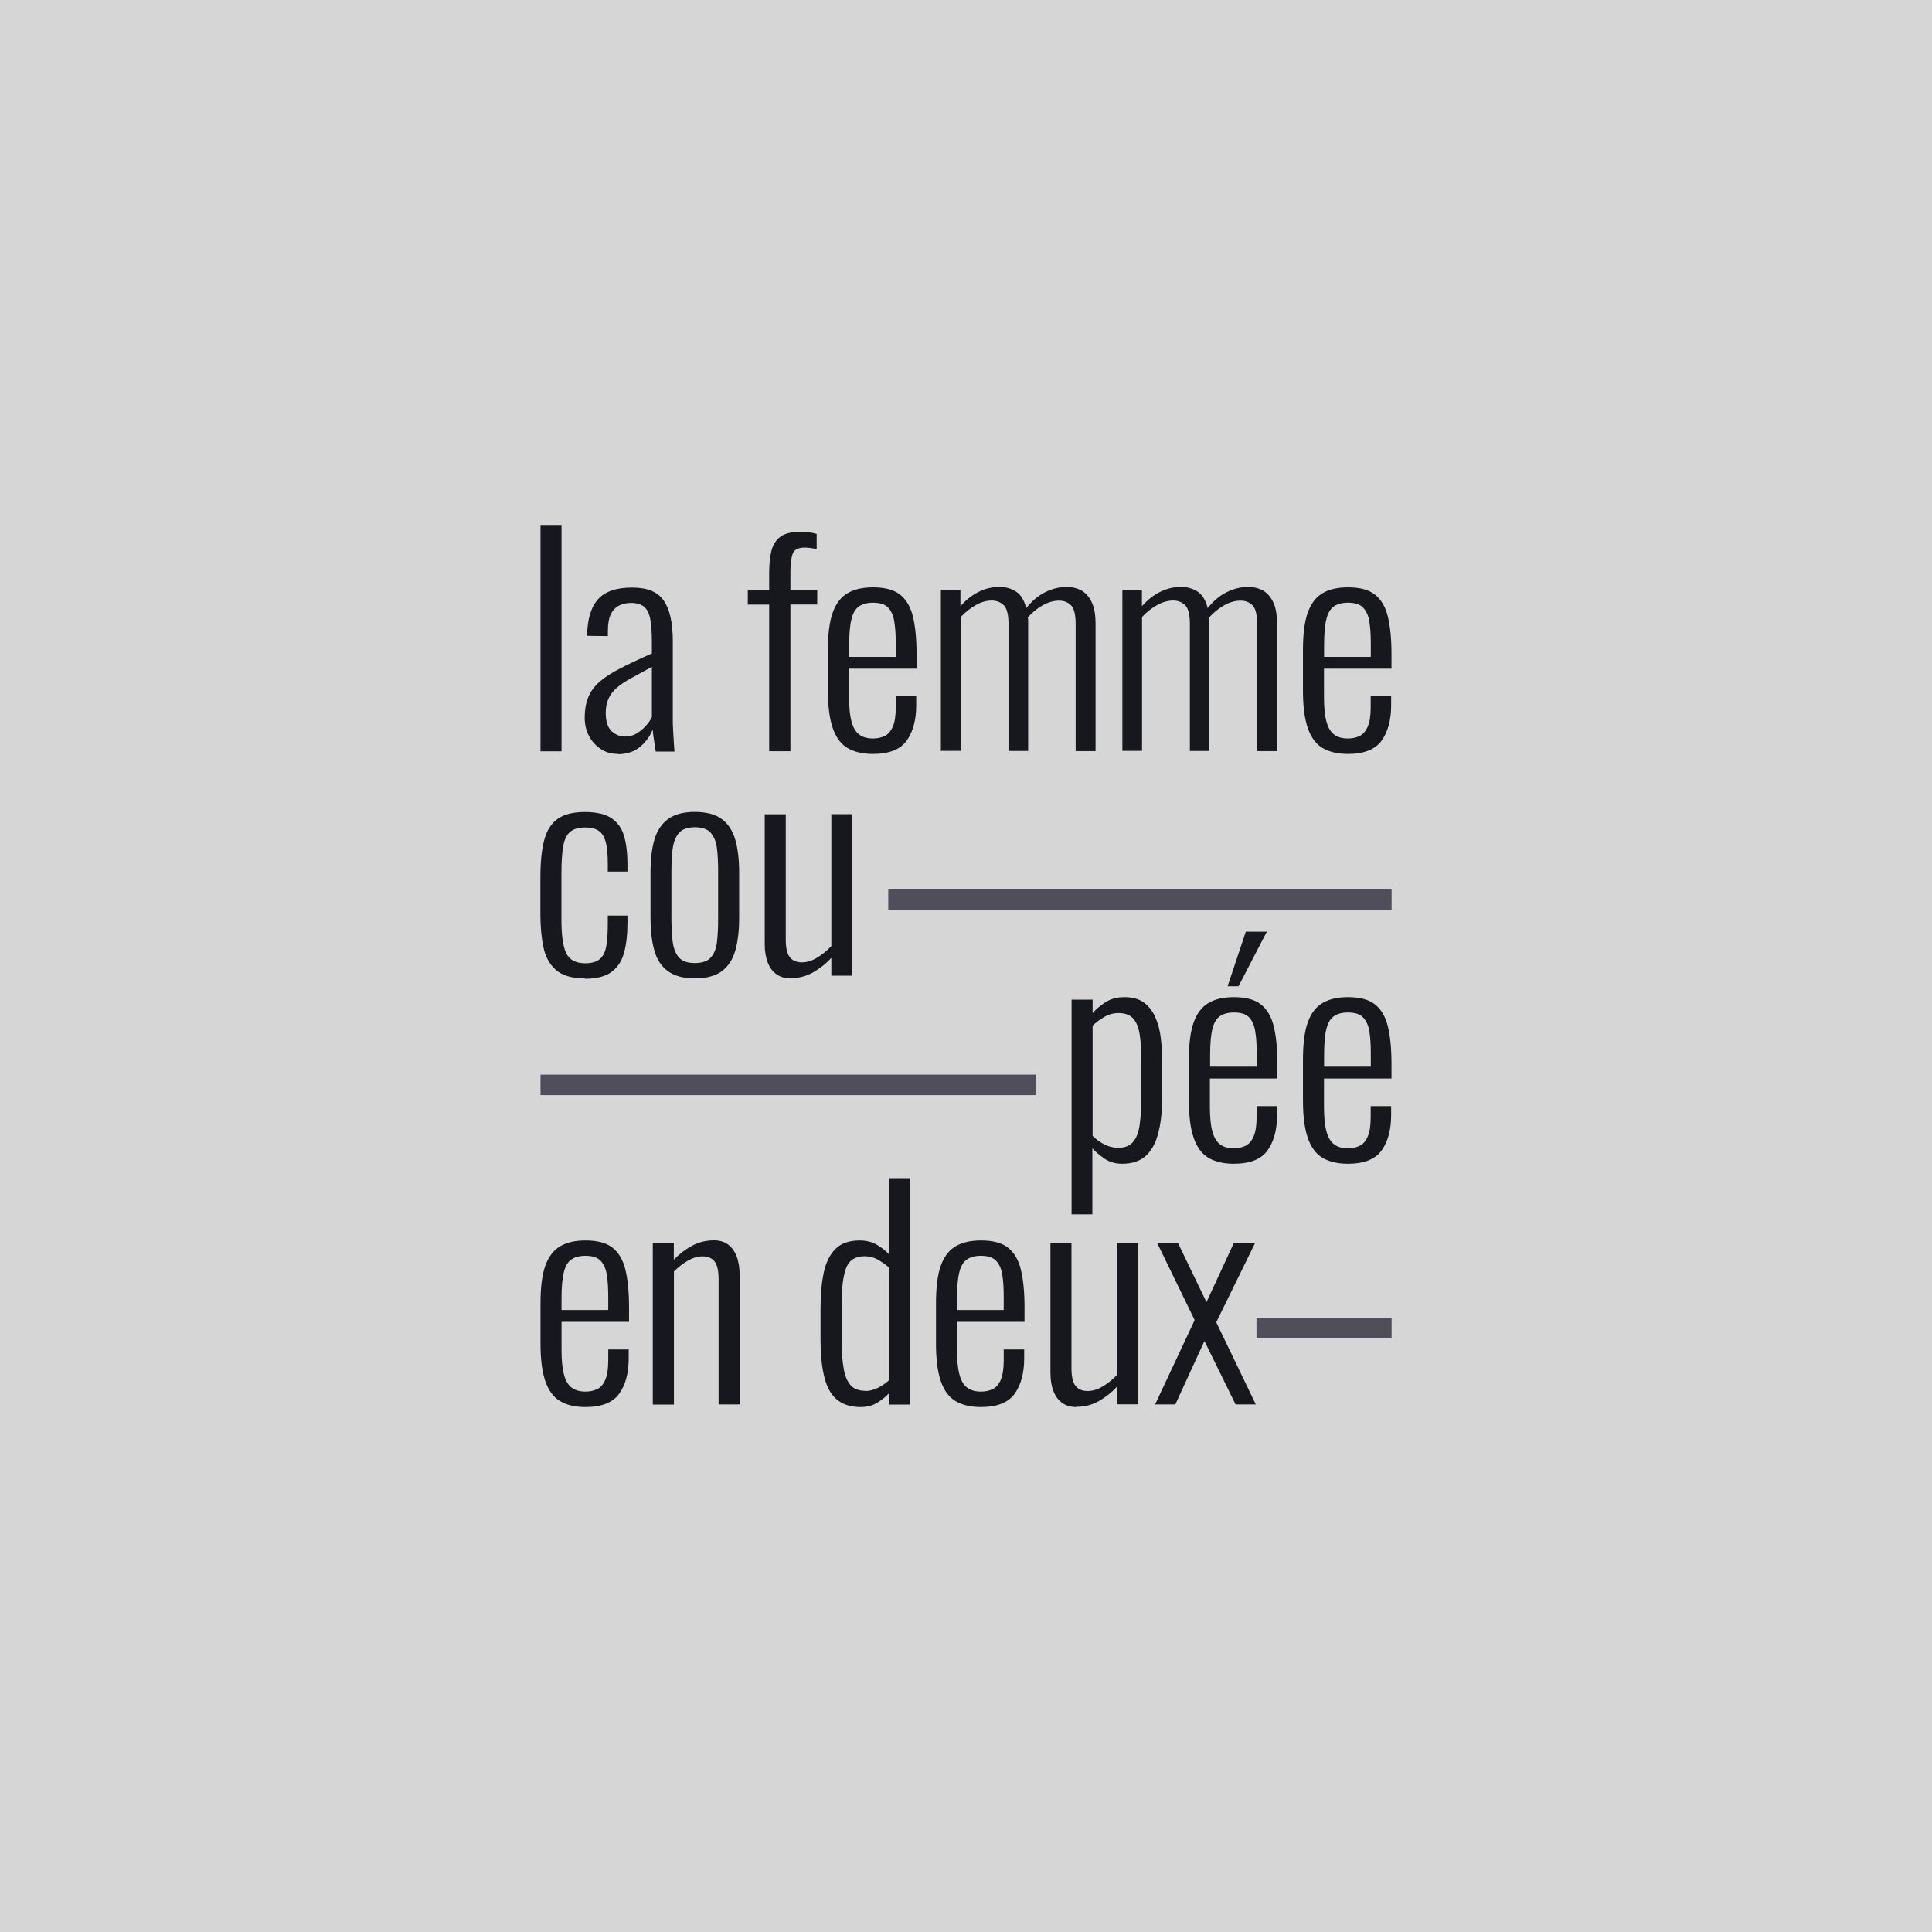 <?xml version="1.0" encoding="UTF-8"?><svg xmlns="http://www.w3.org/2000/svg" viewBox="0 0 170 170"><defs><style>.cls-1{fill:#d6d6d6;}.cls-2{fill:#17181d;}.cls-3{fill:#4f4e5a;}</style></defs><g id="FOND"><g id="gris"><rect class="cls-1" width="170" height="170"/></g></g><g id="LOGO_NB_fond_foncé"><g id="la_femme"><rect class="cls-2" x="47.56" y="46.19" width="1.85" height="19.92"/><path class="cls-2" d="M55,64.81c.37,0,.71-.09,1-.26.29-.17.56-.39.8-.65.24-.26.42-.52.56-.79v-4.43c-.71.38-1.32.71-1.84,1-.52.29-.94.57-1.26.85-.32.28-.56.6-.72.95-.16.35-.24.77-.24,1.24,0,.75.17,1.29.51,1.61.34.32.74.48,1.19.48M54.39,66.34c-.58,0-1.08-.14-1.52-.43-.44-.29-.79-.67-1.04-1.14-.25-.48-.38-1.01-.38-1.6,0-.72.11-1.34.32-1.84.21-.51.55-.96,1.01-1.36.46-.4,1.08-.79,1.84-1.18.76-.39,1.67-.82,2.74-1.29v-1.01c0-.87-.05-1.55-.15-2.05-.1-.5-.29-.86-.56-1.07-.27-.21-.64-.32-1.12-.32-.37,0-.72.07-1.03.22-.31.15-.56.4-.74.75-.18.35-.27.84-.27,1.46v.49l-1.83-.02c.02-1.44.33-2.51.95-3.21.62-.7,1.62-1.04,3.01-1.04s2.24.38,2.78,1.14c.53.76.8,1.95.8,3.55v6.91c0,.25,0,.56.03.95.02.39.04.75.06,1.09.02.34.05.61.06.79h-1.65c-.05-.31-.11-.66-.16-1.04-.06-.39-.1-.69-.11-.92-.2.57-.57,1.08-1.09,1.53-.52.44-1.17.66-1.95.66"/><path class="cls-2" d="M67.68,66.11v-12.91h-1.88v-1.3h1.88v-1.48c0-.71.06-1.33.18-1.87.12-.54.37-.97.75-1.28.38-.31.97-.47,1.76-.47.27,0,.53.01.77.04.25.02.49.07.72.14v1.33c-.15-.03-.33-.06-.52-.09-.19-.02-.37-.04-.52-.04-.56,0-.91.17-1.05.5-.14.34-.22.86-.22,1.56v1.65h2.36v1.3h-2.36v12.91h-1.88Z"/><path class="cls-2" d="M74.71,57.8h4.11v-1.18c0-.75-.04-1.4-.13-1.93-.08-.53-.27-.94-.54-1.23-.28-.29-.72-.43-1.33-.43-.51,0-.92.11-1.23.32-.31.21-.54.59-.67,1.14-.14.55-.2,1.33-.2,2.35v.96ZM76.81,66.34c-.91,0-1.66-.18-2.25-.53-.58-.35-1.01-.94-1.29-1.76-.28-.82-.42-1.91-.42-3.27v-3.59c0-1.41.14-2.51.43-3.31.29-.8.73-1.36,1.32-1.7.59-.34,1.33-.5,2.21-.5,1.05,0,1.84.21,2.39.64.54.43.92,1.07,1.13,1.93.21.86.32,1.96.32,3.31v1.28h-5.94v2.48c0,.92.07,1.64.22,2.18.14.53.37.91.68,1.14.31.23.71.34,1.21.34.37,0,.71-.07,1.01-.21.3-.14.54-.41.72-.81.18-.4.27-.97.27-1.71v-.98h1.8v.79c0,1.29-.28,2.33-.84,3.11-.56.78-1.55,1.17-2.97,1.17"/><path class="cls-2" d="M82.79,66.11v-14.22h1.72v1.45c.49-.56,1.03-.98,1.62-1.27.59-.29,1.2-.43,1.83-.43.51,0,.98.13,1.41.39.43.26.74.75.93,1.48.49-.62,1.04-1.09,1.66-1.4.62-.31,1.26-.47,1.94-.47.42,0,.82.1,1.21.29.38.2.69.53.93,1.01.24.47.36,1.12.36,1.94v11.21h-1.75v-11.17c0-.83-.14-1.39-.41-1.66-.27-.27-.62-.41-1.04-.41-.47,0-.95.13-1.42.39-.47.26-.92.62-1.34,1.08.02.08.03.17.03.26v11.5h-1.73v-11.17c0-.83-.14-1.39-.42-1.66-.28-.27-.63-.41-1.05-.41-.46,0-.92.13-1.39.39-.47.26-.92.61-1.34,1.06v11.78h-1.72Z"/><path class="cls-2" d="M98.76,66.11v-14.22h1.72v1.45c.49-.56,1.03-.98,1.62-1.27.59-.29,1.2-.43,1.83-.43.51,0,.98.13,1.41.39.43.26.74.75.93,1.48.49-.62,1.04-1.09,1.66-1.4.62-.31,1.26-.47,1.94-.47.42,0,.82.1,1.21.29.38.2.69.53.93,1.01.24.47.36,1.12.36,1.94v11.21h-1.75v-11.17c0-.83-.14-1.39-.41-1.66-.27-.27-.62-.41-1.04-.41-.47,0-.95.13-1.42.39-.47.26-.92.62-1.35,1.08.02.08.02.17.02.26v11.5h-1.72v-11.17c0-.83-.14-1.39-.42-1.66-.28-.27-.63-.41-1.05-.41-.46,0-.92.13-1.4.39-.47.26-.92.61-1.34,1.06v11.78h-1.72Z"/><path class="cls-2" d="M116.51,57.8h4.11v-1.18c0-.75-.04-1.4-.13-1.93-.08-.53-.27-.94-.55-1.23-.28-.29-.72-.43-1.33-.43-.51,0-.92.11-1.23.32-.31.21-.54.59-.67,1.14-.14.55-.2,1.33-.2,2.35v.96ZM118.61,66.34c-.91,0-1.66-.18-2.25-.53-.58-.35-1.01-.94-1.29-1.76-.28-.82-.42-1.91-.42-3.27v-3.59c0-1.41.14-2.51.43-3.31.29-.8.73-1.36,1.32-1.7.59-.34,1.33-.5,2.21-.5,1.05,0,1.84.21,2.38.64.54.43.92,1.07,1.13,1.93.21.86.32,1.96.32,3.31v1.28h-5.94v2.48c0,.92.07,1.64.22,2.18.14.53.37.91.68,1.14.31.23.71.34,1.21.34.37,0,.71-.07,1.01-.21.3-.14.54-.41.72-.81.18-.4.27-.97.27-1.71v-.98h1.8v.79c0,1.29-.28,2.33-.84,3.11-.56.78-1.55,1.17-2.97,1.17"/><path class="cls-2" d="M51.46,86.09c-1.13,0-1.98-.25-2.54-.74-.56-.49-.93-1.16-1.1-2-.18-.84-.27-1.8-.27-2.86v-3.32c0-1.31.11-2.39.33-3.23s.61-1.47,1.18-1.88c.57-.41,1.36-.61,2.4-.61s1.84.19,2.38.57c.54.38.9.91,1.09,1.6.19.69.28,1.49.28,2.41v.66h-1.73v-.69c0-.84-.06-1.48-.19-1.94-.13-.46-.34-.78-.63-.97-.3-.19-.69-.28-1.18-.28-.58,0-1.01.13-1.32.39-.3.26-.51.69-.61,1.29-.1.6-.15,1.4-.15,2.4v3.99c0,1.43.14,2.43.43,3.01.29.58.85.87,1.67.87.57,0,1.01-.13,1.29-.38.29-.25.47-.64.56-1.14.08-.51.13-1.14.13-1.89v-.79h1.73v.69c0,.95-.09,1.79-.28,2.52-.19.73-.54,1.3-1.08,1.72-.53.42-1.33.63-2.4.63"/><path class="cls-2" d="M61.14,84.74c.64,0,1.11-.16,1.41-.49.29-.33.48-.79.54-1.38.07-.59.1-1.27.1-2.04v-4.13c0-.77-.03-1.45-.1-2.03-.07-.58-.25-1.04-.54-1.38-.3-.34-.77-.5-1.41-.5s-1.11.17-1.4.5c-.29.34-.47.8-.55,1.38-.08.58-.11,1.26-.11,2.03v4.13c0,.77.04,1.45.11,2.04.08.59.26,1.05.55,1.38.29.33.75.49,1.4.49M61.14,86.09c-1,0-1.78-.21-2.36-.63-.58-.42-.98-1.02-1.2-1.82-.23-.79-.34-1.77-.34-2.91v-3.93c0-1.15.11-2.12.34-2.91.23-.79.63-1.4,1.2-1.82.58-.42,1.36-.63,2.36-.63s1.81.21,2.37.63c.57.42.96,1.03,1.19,1.82.23.8.34,1.77.34,2.91v3.93c0,1.15-.11,2.12-.34,2.91-.23.8-.63,1.4-1.19,1.82-.57.42-1.36.63-2.37.63"/><path class="cls-2" d="M69.57,86.09c-.49,0-.9-.12-1.24-.36-.34-.24-.6-.58-.77-1.03-.18-.45-.27-1-.27-1.64v-11.41h1.85v11.02c0,.74.12,1.26.36,1.56.24.3.59.45,1.06.45.44,0,.88-.14,1.33-.41.45-.27.87-.61,1.26-1.02v-11.61h1.85v14.21h-1.85v-1.57c-.47.52-1.02.95-1.62,1.29-.61.34-1.26.5-1.95.5"/><path class="cls-2" d="M98.45,100.99c.56,0,.98-.18,1.27-.53.29-.35.48-.87.57-1.55.09-.68.14-1.5.14-2.47v-3.02c0-.93-.05-1.72-.14-2.35-.09-.63-.28-1.11-.57-1.44-.29-.33-.72-.49-1.29-.49-.47,0-.91.12-1.31.37-.4.24-.72.49-.98.74v9.69c.27.28.6.53,1,.74.4.21.83.32,1.31.32M94.29,106.85v-18.89h1.85v1.18c.3-.35.69-.66,1.14-.96.46-.29,1.01-.44,1.67-.44.71,0,1.28.16,1.71.48.43.32.76.75,1,1.29.24.54.4,1.15.48,1.82.08.67.13,1.37.13,2.09v2.98c0,1.21-.1,2.27-.32,3.17-.21.9-.57,1.6-1.08,2.09-.51.49-1.22.74-2.13.74-.59,0-1.1-.15-1.54-.44-.43-.3-.79-.6-1.08-.91v5.8h-1.85Z"/><path class="cls-2" d="M108.02,86.78l1.6-4.8h1.85l-2.49,4.8h-.96ZM106.47,93.86h4.11v-1.18c0-.75-.04-1.4-.13-1.93-.08-.53-.27-.94-.54-1.23-.28-.29-.72-.43-1.33-.43-.51,0-.92.11-1.23.32-.31.21-.54.59-.67,1.14-.14.55-.2,1.33-.2,2.35v.96ZM108.57,102.4c-.91,0-1.66-.18-2.25-.53-.58-.35-1.01-.94-1.29-1.76-.28-.82-.42-1.91-.42-3.27v-3.59c0-1.41.14-2.51.43-3.31.29-.8.73-1.36,1.32-1.7.59-.34,1.33-.5,2.21-.5,1.05,0,1.84.21,2.38.64.54.43.92,1.07,1.13,1.93.21.86.32,1.96.32,3.31v1.28h-5.94v2.48c0,.92.07,1.64.22,2.18.14.53.37.91.68,1.14.31.23.71.34,1.21.34.37,0,.71-.07,1.01-.21.3-.14.54-.41.72-.81.18-.4.27-.97.27-1.71v-.98h1.8v.79c0,1.29-.28,2.33-.84,3.11-.56.78-1.55,1.17-2.97,1.17"/><path class="cls-2" d="M116.51,93.86h4.11v-1.18c0-.75-.04-1.4-.13-1.93-.08-.53-.27-.94-.55-1.23-.28-.29-.72-.43-1.33-.43-.51,0-.92.11-1.23.32-.31.21-.54.59-.67,1.14-.14.55-.2,1.33-.2,2.35v.96ZM118.61,102.4c-.91,0-1.66-.18-2.25-.53-.58-.35-1.01-.94-1.29-1.76-.28-.82-.42-1.91-.42-3.27v-3.59c0-1.41.14-2.51.43-3.31.29-.8.73-1.36,1.32-1.7.59-.34,1.33-.5,2.21-.5,1.05,0,1.84.21,2.38.64s.92,1.07,1.13,1.93c.21.86.32,1.96.32,3.31v1.28h-5.94v2.48c0,.92.07,1.64.22,2.18.14.53.37.91.68,1.14.31.23.71.34,1.21.34.37,0,.71-.07,1.01-.21.31-.14.55-.41.72-.81.18-.4.27-.97.27-1.71v-.98h1.8v.79c0,1.29-.28,2.33-.84,3.11-.56.78-1.55,1.17-2.97,1.17"/><path class="cls-2" d="M49.41,115.27h4.11v-1.18c0-.75-.04-1.4-.13-1.93-.08-.53-.27-.94-.55-1.23-.28-.29-.72-.43-1.33-.43-.51,0-.92.11-1.23.32-.31.21-.54.59-.67,1.14-.14.55-.2,1.33-.2,2.35v.96ZM51.51,123.81c-.91,0-1.66-.18-2.24-.53-.58-.35-1.01-.94-1.29-1.76-.28-.82-.42-1.91-.42-3.27v-3.59c0-1.41.14-2.51.43-3.31.29-.8.73-1.36,1.32-1.7.59-.34,1.33-.5,2.21-.5,1.05,0,1.84.21,2.38.64.54.43.92,1.07,1.13,1.93.21.86.32,1.96.32,3.31v1.28h-5.94v2.48c0,.92.07,1.64.22,2.18.14.53.37.91.68,1.14.31.23.71.34,1.21.34.37,0,.71-.07,1.01-.21.31-.14.55-.41.72-.81.18-.4.27-.97.27-1.71v-.98h1.8v.79c0,1.29-.28,2.33-.84,3.11-.56.78-1.55,1.17-2.97,1.17"/><path class="cls-2" d="M57.44,123.58v-14.22h1.85v1.48c.47-.49,1.01-.9,1.6-1.22.59-.32,1.23-.48,1.93-.48.49,0,.9.12,1.23.36.33.24.58.58.76,1.03.18.45.27,1,.27,1.64v11.41h-1.85v-11.02c0-.74-.12-1.26-.35-1.56-.24-.3-.59-.45-1.07-.45-.41,0-.83.12-1.27.37-.44.25-.85.57-1.24.96v11.71h-1.85Z"/><path class="cls-2" d="M76.11,122.4c.39,0,.77-.09,1.14-.28.37-.19.7-.41.99-.68v-9.89c-.25-.23-.57-.46-.94-.68-.37-.22-.79-.33-1.24-.33-.81,0-1.35.35-1.61,1.04-.26.7-.39,1.72-.39,3.06v3.34c0,.95.06,1.76.17,2.41.11.66.31,1.15.61,1.49.29.34.72.5,1.28.5M75.73,123.81c-1.25,0-2.15-.46-2.7-1.38-.55-.92-.83-2.44-.83-4.58v-2.63c0-1.25.09-2.32.28-3.22.19-.9.53-1.6,1.03-2.1s1.21-.75,2.14-.75c.57,0,1.08.13,1.51.38.43.25.79.54,1.08.85v-6.71h1.85v19.92h-1.85v-1.01c-.29.31-.64.59-1.05.85-.41.25-.9.38-1.46.38"/><path class="cls-2" d="M84.21,115.27h4.11v-1.18c0-.75-.04-1.4-.13-1.93-.08-.53-.27-.94-.55-1.23-.28-.29-.72-.43-1.33-.43-.51,0-.92.11-1.23.32-.31.21-.54.59-.67,1.14-.14.55-.2,1.33-.2,2.35v.96ZM86.32,123.81c-.91,0-1.66-.18-2.25-.53-.58-.35-1.01-.94-1.29-1.76-.28-.82-.42-1.91-.42-3.27v-3.59c0-1.41.14-2.51.43-3.31.29-.8.73-1.36,1.32-1.7.59-.34,1.33-.5,2.21-.5,1.05,0,1.84.21,2.38.64.54.43.92,1.07,1.13,1.93.21.86.32,1.96.32,3.31v1.28h-5.94v2.48c0,.92.07,1.64.22,2.18.14.53.37.91.68,1.14.31.23.71.34,1.21.34.37,0,.71-.07,1.01-.21.31-.14.55-.41.72-.81.18-.4.27-.97.27-1.71v-.98h1.8v.79c0,1.29-.28,2.33-.84,3.11-.56.78-1.55,1.17-2.97,1.17"/><path class="cls-2" d="M94.71,123.81c-.49,0-.9-.12-1.24-.36-.34-.24-.6-.58-.77-1.03-.18-.45-.27-1-.27-1.64v-11.41h1.85v11.02c0,.74.12,1.26.36,1.56.24.3.59.45,1.07.45.44,0,.88-.14,1.33-.41.45-.27.87-.61,1.26-1.02v-11.61h1.85v14.21h-1.85v-1.57c-.47.52-1.02.95-1.62,1.29-.61.34-1.26.5-1.95.5"/><polygon class="cls-2" points="101.64 123.58 105.12 116.16 101.82 109.37 103.65 109.37 106.16 114.58 108.57 109.37 110.44 109.37 107.02 116.35 110.5 123.58 108.72 123.58 105.98 118 103.42 123.58 101.64 123.58"/><rect class="cls-3" x="78.16" y="78.26" width="44.29" height="1.8"/><rect class="cls-3" x="47.56" y="94.56" width="43.58" height="1.8"/><rect class="cls-3" x="110.56" y="115.97" width="11.89" height="1.8"/></g></g></svg>